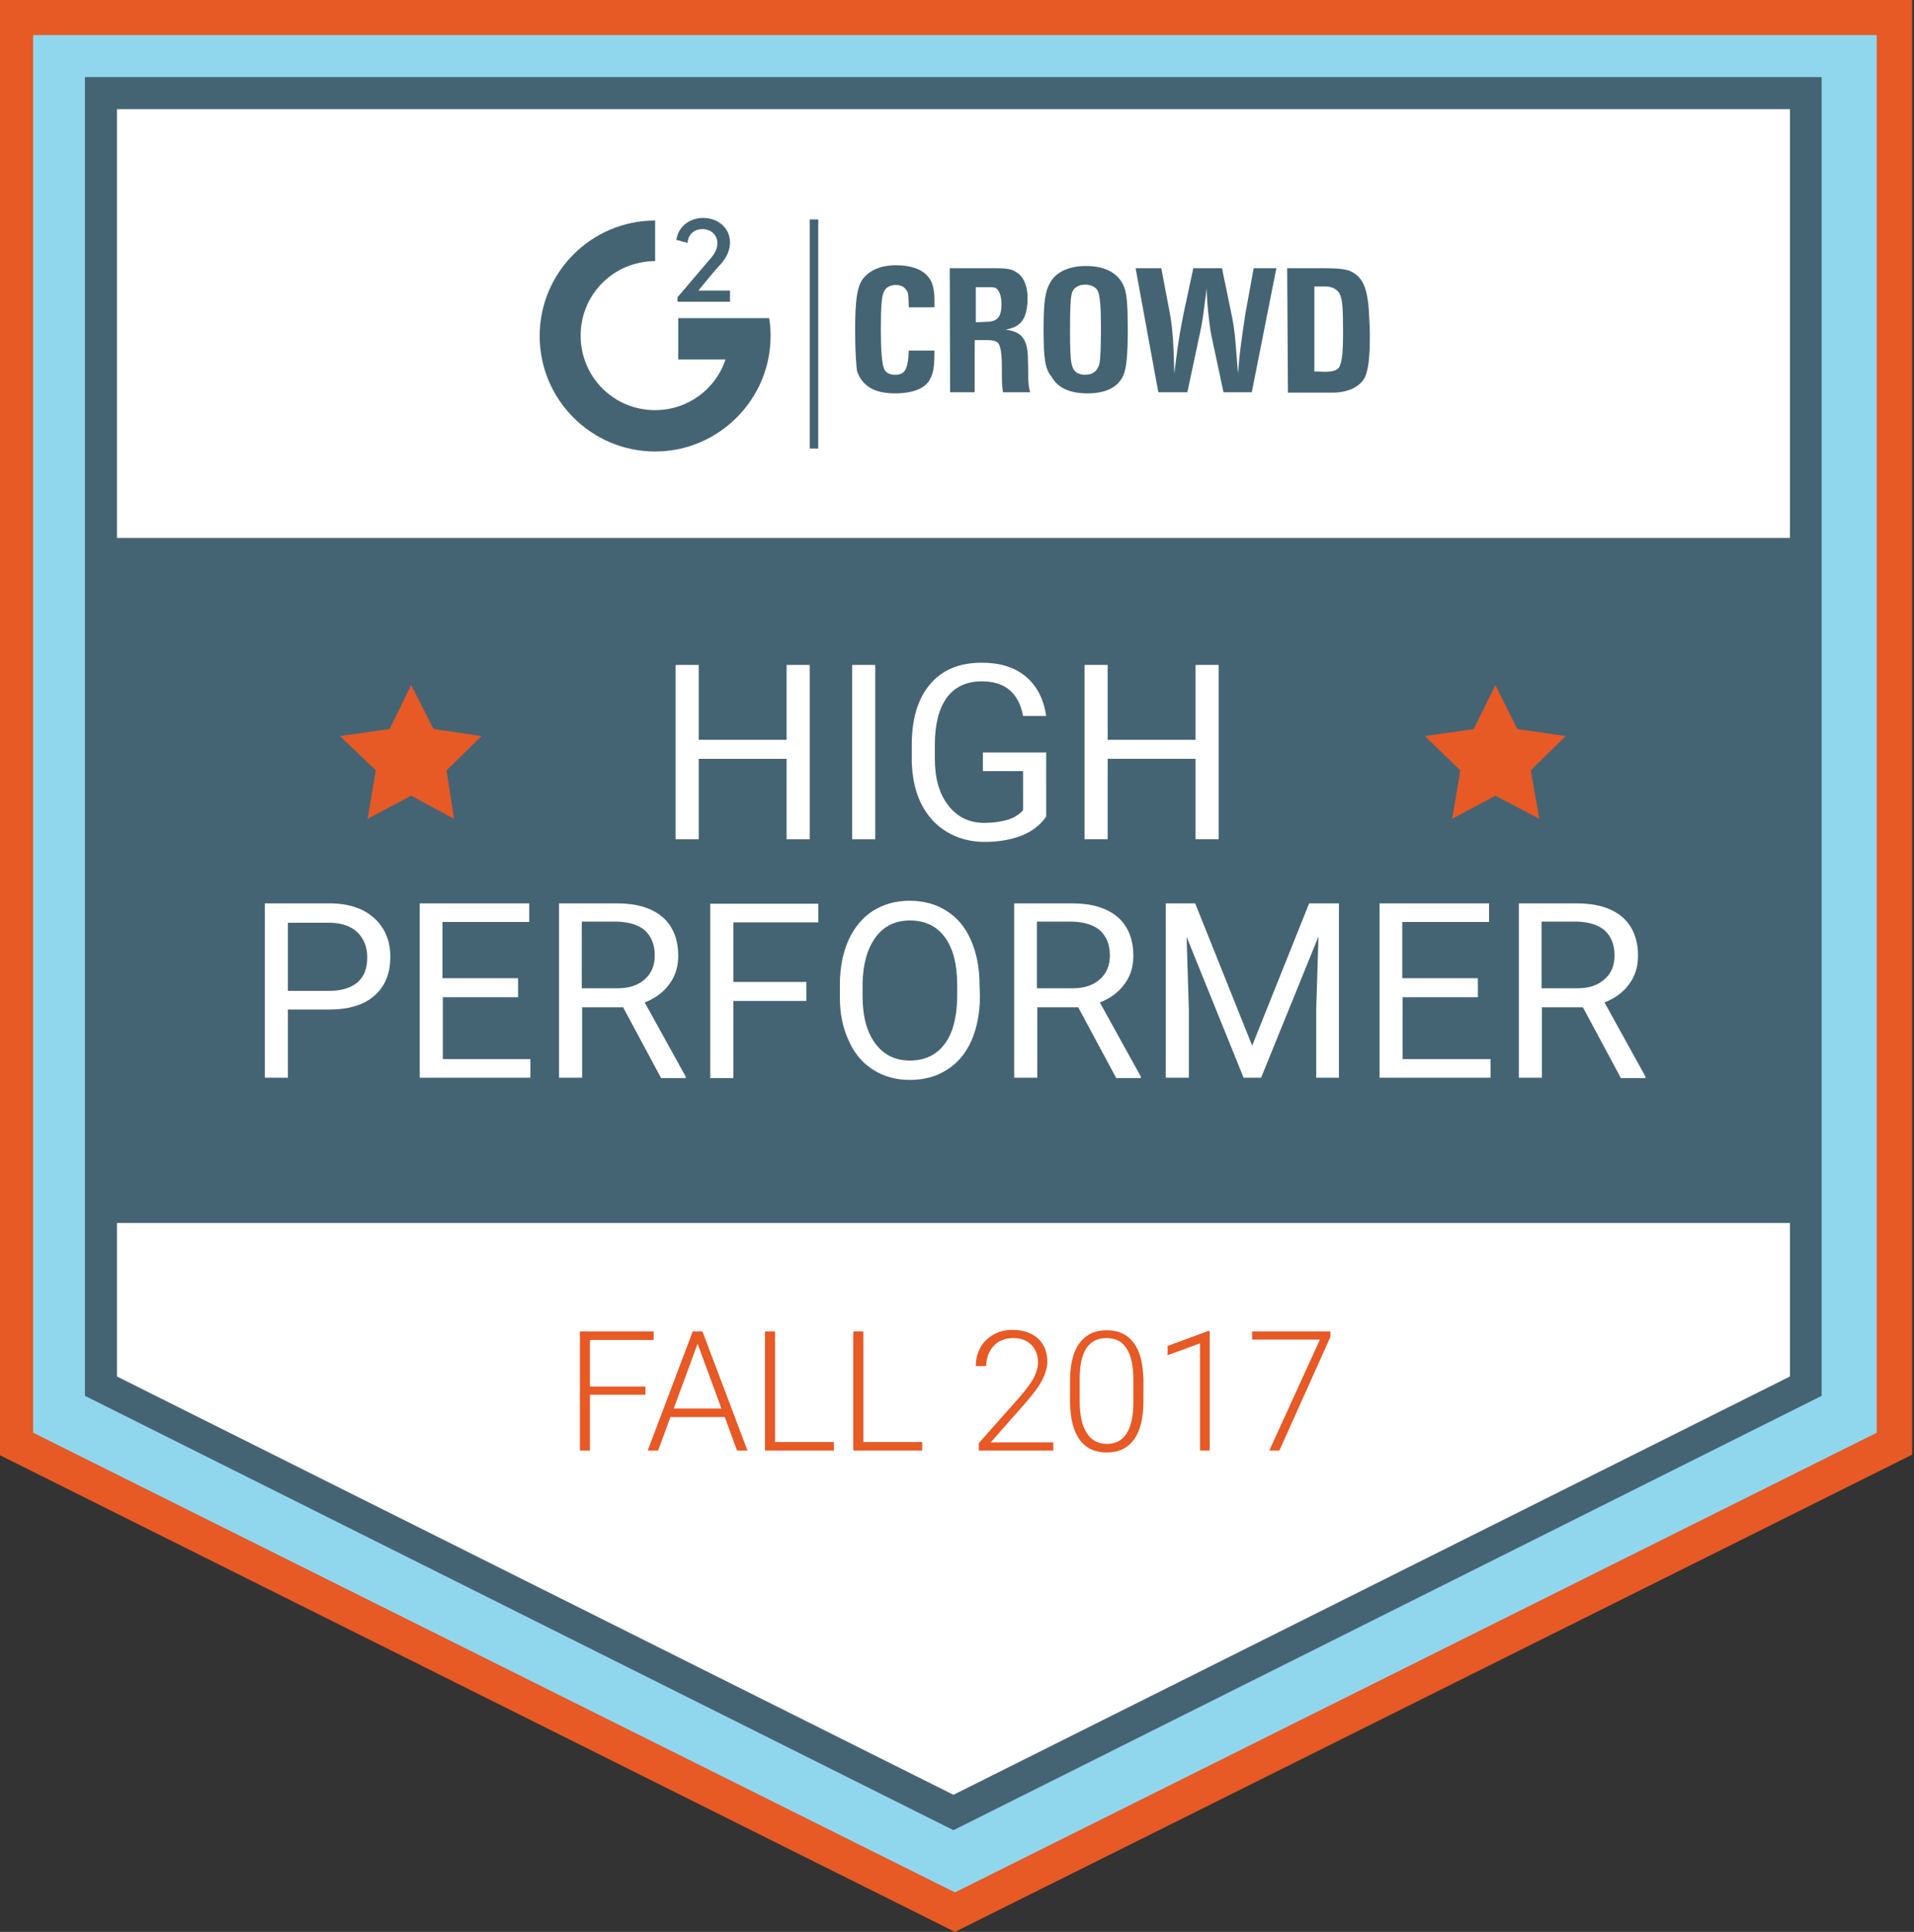 <?xml version="1.0" encoding="UTF-8"?>
<!-- Generator: Adobe Illustrator 21.1.0, SVG Export Plug-In . SVG Version: 6.00 Build 0)  -->
<svg xmlns="http://www.w3.org/2000/svg" xmlns:xlink="http://www.w3.org/1999/xlink" version="1.1" id="Layer_1" x="0px" y="0px" viewBox="0 0 513.9 518.6" style="enable-background:new 0 0 513.9 518.6;" xml:space="preserve">
<rect x="0" y="0" width="513.9" height="518.6" fill="#333333" stroke="none"/>
<style type="text/css">
	.st0{fill:#90D7EE;}
	.st1{fill:#E75925;}
	.st2{fill:#FFFFFF;}
	.st3{fill:#456473;}
</style>
<g>
	<g>
		<g>
			<polygon class="st0" points="4.2,4.7 4.2,387.5 256.4,513.3 508.6,387.5 508.6,4.7    "></polygon>
			<path class="st1" d="M256.4,518.6L-0.5,390.4V0h513.9v390.5L256.4,518.6z M8.9,384.6L256.4,508l247.5-123.4V9.4H8.9V384.6z"></path>
		</g>
		<g>
			<polygon class="st2" points="27.1,25 27.1,372.1 256,486.5 484.9,372.1 484.9,25    "></polygon>
			<path class="st3" d="M256,491.3L22.8,374.7v-354h466.3v354L256,491.3z M31.4,369.5L256,481.8l224.6-112.3V29.3H31.4V369.5z"></path>
		</g>
		<g>
			<rect x="27.1" y="144.4" class="st3" width="457.7" height="183.9"></rect>
		</g>
		<g>
			<g>
				<path class="st3" d="M191.1,69c1-1.2,1.5-2.4,1.5-3.8c0-2.2-1.8-3.7-4-3.7c-2,0-3.8,1.2-4,3.7l-3-0.8c0.5-3.7,3.7-5.9,7.2-5.9      c3.9,0,7.2,2.6,7.2,6.6c0,2.2-1,4.1-2.4,5.7c-3,3.3-3,3.5-6.1,7.2h8.5v3h-14.1v-1.2L191.1,69z"></path>
			</g>
			<g>
				<path class="st3" d="M182.1,96.5V85.4h24.4c0.3,1.5,0.4,3.3,0.4,4.8c0,17-13.9,31-31,31s-31-13.9-31-31s13.9-31,31-31v10.9      c-11,0-20,8.8-20,20c0,11,8.8,20,20,20c8.8,0,16.3-5.7,18.9-13.6"></path>
			</g>
			<g>
				<path class="st3" d="M229.6,88.7c0-8.1,0.5-11.4,1.9-13.6c1.8-2.5,4.9-3.9,9.1-3.9c3.8,0,6.9,1,8.5,3c1.2,1.2,1.8,3.3,1.8,6.4      v1.9H244c-0.1-3.5-0.1-4.1-0.8-4.8c-0.5-0.8-1.5-1.2-2.7-1.2s-2.5,0.5-3,1.5c-0.8,1.2-1,4-1,10.6c0,5.6,0.3,8.8,0.8,10.2      c0.4,1.2,1.5,1.8,3,1.8c2.6,0,3.5-1.2,3.7-6.5h6.9c0,4.4-0.3,6.1-1.2,7.7c-1.2,2.4-4.5,3.8-9.4,3.8c-5.6,0-8.8-2-10.2-6      C229.9,98.2,229.6,94.3,229.6,88.7z"></path>
			</g>
			<g>
				<path class="st3" d="M255,72h10.6c5.2,0,6,0.1,7.9,1.5c1.5,1.2,2.4,3.5,2.4,6.6c0,2.6-0.5,4.8-1.5,6.1c-1,1.2-2,1.8-4.4,2.3      c4.4,0.5,6,2.6,6,8.3c0,1,0.1,2.7,0.1,5.2c0.1,1.5,0.1,1.9,0.5,3.3h-7.3c-0.3-2.2-0.3-2.2-0.3-6.3c0-4-0.3-6-1-6.9      c-0.5-0.5-1.2-0.8-3-0.8h-3.3v14h-6.6L255,72L255,72z M264.7,86.4c3,0,4.2-1.2,4.2-4.8c0-1.9-0.5-3.3-1.2-4      c-0.5-0.5-1-0.5-2.7-0.5h-3v9.4L264.7,86.4L264.7,86.4z"></path>
			</g>
			<g>
				<path class="st3" d="M280.2,88.6c0-7.7,0.4-10.4,1.8-12.8c1.5-2.7,4.9-4.4,9.6-4.4c5.2,0,8.8,2,10.2,5.6c0.8,1.8,1,5.4,1,11.7      c0,6.9-0.4,10.3-1.2,12.1c-1.5,3.3-4.9,4.8-9.6,4.8c-4.8,0-8-1.5-9.6-4.4C280.6,99.1,280.2,96.4,280.2,88.6z M291.4,100.6      c2,0,3.3-1,3.8-3c0.3-1.2,0.4-5.6,0.4-10.3c0-4.9-0.3-8-0.8-9.1c-0.4-1-1.8-1.8-3.3-1.8c-1.9,0-3.3,0.8-3.7,2.3      c-0.4,1.2-0.5,4.8-0.5,10.2c0,4.4,0.1,7.3,0.4,8.7C288.1,99.7,289.3,100.6,291.4,100.6z"></path>
			</g>
			<g>
				<path class="st3" d="M304.9,72h6.9l2.3,12.1c0.8,4.4,1,8.4,1.2,16.2c1.2-10.2,1.9-13,2.5-16.2l2.6-12.1h7.7l2.5,12.1      c1.2,5.6,1.2,9.4,1.8,16.2c0.4-5.6,1-9.6,2-16.2l2.2-12.1h6.1l-6.6,33.3h-7.6l-3.3-15.5c-0.5-2.6-1.2-8.8-1.2-12.4      c-1,7.3-1,8.5-1.9,12.4l-3.3,15.5H311L304.9,72z"></path>
			</g>
			<g>
				<path class="st3" d="M345.6,72h9.4c5.4,0,7.2,0.3,8.8,1.5c2.2,1.5,3.3,4.2,3.7,9.4c0.1,2,0.3,4.6,0.3,7.2c0,6-0.4,8.8-1.2,10.9      c-1.2,2.7-4.5,4.4-8.8,4.4h-12L345.6,72L345.6,72z M355.7,99.8c2.4,0,3.8-0.5,4.1-1.8c0.5-1.2,0.8-3.3,0.8-8.7      c0-6-0.1-8.5-0.8-10.2c-0.5-1.2-1.9-2.2-3.9-2.2h-3v22.8L355.7,99.8L355.7,99.8L355.7,99.8z"></path>
			</g>
			<g>
				<rect x="217.4" y="58.9" class="st3" width="2.3" height="61.5"></rect>
			</g>
		</g>
		<g>
			<g>
				<g>
					<polygon class="st1" points="110.4,183.9 116.4,195.7 129.3,197.6 119.9,206.8 121.9,219.8 110.4,213.6 98.7,219.8        100.9,206.8 91.3,197.6 104.6,195.7      "></polygon>
				</g>
				<g>
					<polygon class="st1" points="401.5,183.9 407.4,195.7 420.4,197.6 411,206.8 413.3,219.8 401.5,213.6 389.9,219.8 392.1,206.8        382.6,197.6 395.7,195.7      "></polygon>
				</g>
			</g>
		</g>
	</g>
</g>
<g>
	<path class="st2" d="M217.4,225.3h-6.2v-21.6h-23.6v21.6h-6.2v-46.8h6.2v20.1h23.6v-20.1h6.2V225.3z"></path>
	<path class="st2" d="M235,225.3h-6.2v-46.8h6.2V225.3z"></path>
	<path class="st2" d="M280.9,219.2c-1.6,2.3-3.8,4-6.6,5.1c-2.8,1.1-6.1,1.7-9.9,1.7s-7.2-0.9-10.2-2.7c-3-1.8-5.2-4.3-6.9-7.6   c-1.6-3.3-2.4-7.1-2.5-11.5v-4.1c0-7.1,1.6-12.5,4.9-16.4c3.3-3.9,7.9-5.8,13.9-5.8c4.9,0,8.8,1.2,11.8,3.7s4.8,6,5.5,10.6h-6.2   c-1.2-6.2-4.8-9.3-11.1-9.3c-4.1,0-7.3,1.5-9.4,4.4c-2.1,2.9-3.2,7.1-3.2,12.6v3.8c0,5.3,1.2,9.4,3.6,12.5c2.4,3.1,5.6,4.7,9.7,4.7   c2.3,0,4.3-0.3,6.1-0.8s3.2-1.4,4.3-2.6V207h-10.8v-5h17L280.9,219.2L280.9,219.2z"></path>
	<path class="st2" d="M327.2,225.3H321v-21.6h-23.6v21.6h-6.2v-46.8h6.2v20.1H321v-20.1h6.2V225.3z"></path>
	<path class="st2" d="M77.3,271v18.3h-6.2v-46.8h17.3c5.1,0,9.1,1.3,12,3.9c2.9,2.6,4.4,6.1,4.4,10.4c0,4.5-1.4,8-4.3,10.5   c-2.8,2.5-6.9,3.7-12.2,3.7H77.3z M77.3,266h11.1c3.3,0,5.8-0.8,7.6-2.3c1.8-1.6,2.6-3.8,2.6-6.7c0-2.8-0.9-5-2.6-6.7   c-1.8-1.7-4.2-2.5-7.2-2.6H77.3V266z"></path>
	<path class="st2" d="M139.2,267.7h-20.3v16.6h23.5v5h-29.7v-46.8h29.4v5h-23.3v15.1h20.3v5.1H139.2z"></path>
	<path class="st2" d="M167.3,270.4h-11v18.9h-6.2v-46.8h15.5c5.3,0,9.3,1.2,12.2,3.6c2.8,2.4,4.3,5.9,4.3,10.5   c0,2.9-0.8,5.5-2.4,7.6c-1.6,2.2-3.8,3.8-6.6,4.9l11,19.9v0.4h-6.6L167.3,270.4z M156.3,265.3h9.5c3.1,0,5.5-0.8,7.3-2.4   s2.7-3.7,2.7-6.4c0-2.9-0.9-5.1-2.6-6.7c-1.7-1.5-4.2-2.3-7.5-2.4h-9.5v17.9H156.3z"></path>
	<path class="st2" d="M216.5,268.7h-19.6v20.7h-6.2v-46.8h29v5h-22.8v16h19.6V268.7z"></path>
	<path class="st2" d="M263.1,267.4c0,4.6-0.8,8.6-2.3,12s-3.7,6-6.6,7.8c-2.8,1.8-6.1,2.7-9.9,2.7c-3.7,0-7-0.9-9.8-2.7   c-2.9-1.8-5.1-4.4-6.6-7.8c-1.6-3.4-2.4-7.2-2.4-11.7v-3.4c0-4.5,0.8-8.5,2.3-11.9c1.6-3.5,3.8-6.1,6.6-7.9   c2.9-1.8,6.1-2.7,9.8-2.7c3.8,0,7.1,0.9,9.9,2.7c2.9,1.8,5.1,4.4,6.6,7.9c1.5,3.4,2.3,7.4,2.3,12L263.1,267.4L263.1,267.4z    M257,264.4c0-5.6-1.1-9.8-3.3-12.8c-2.2-3-5.3-4.5-9.4-4.5c-3.9,0-7,1.5-9.2,4.5s-3.4,7.1-3.5,12.4v3.4c0,5.4,1.1,9.6,3.4,12.7   c2.3,3.1,5.4,4.6,9.3,4.6c4,0,7.1-1.5,9.3-4.4s3.3-7.1,3.4-12.5V264.4z"></path>
	<path class="st2" d="M289.5,270.4h-11v18.9h-6.2v-46.8h15.5c5.3,0,9.3,1.2,12.2,3.6c2.8,2.4,4.3,5.9,4.3,10.5   c0,2.9-0.8,5.5-2.4,7.6c-1.6,2.2-3.8,3.8-6.6,4.9l11,19.9v0.4h-6.6L289.5,270.4z M278.5,265.3h9.5c3.1,0,5.5-0.8,7.3-2.4   s2.7-3.7,2.7-6.4c0-2.9-0.9-5.1-2.6-6.7c-1.7-1.5-4.2-2.3-7.5-2.4h-9.5v17.9H278.5z"></path>
	<path class="st2" d="M320.9,242.5l15.3,38.2l15.3-38.2h8v46.8h-6.1v-18.2l0.6-19.7l-15.4,37.9h-4.7l-15.3-37.8l0.6,19.6v18.2H313   v-46.8L320.9,242.5L320.9,242.5z"></path>
	<path class="st2" d="M396.9,267.7h-20.3v16.6h23.6v5h-29.8v-46.8h29.4v5h-23.3v15.1h20.3v5.1H396.9z"></path>
	<path class="st2" d="M425,270.4h-11v18.9h-6.2v-46.8h15.5c5.3,0,9.3,1.2,12.2,3.6c2.8,2.4,4.3,5.9,4.3,10.5c0,2.9-0.8,5.5-2.4,7.6   c-1.6,2.2-3.8,3.8-6.6,4.9l11,19.9v0.4h-6.6L425,270.4z M414,265.3h9.5c3.1,0,5.5-0.8,7.3-2.4s2.7-3.7,2.7-6.4   c0-2.9-0.9-5.1-2.6-6.7c-1.7-1.5-4.2-2.3-7.5-2.4h-9.5v17.9H414z"></path>
</g>
<g>
	<path class="st1" d="M173.3,374.4h-14.9v15h-2.7v-32h19.8v2.3h-17.1v12.5h14.9V374.4z"></path>
	<path class="st1" d="M194.6,380.4H180l-3.3,9h-2.8l12.1-32h2.6l12.1,32h-2.8L194.6,380.4z M180.9,378.1h12.8l-6.4-17.4L180.9,378.1   z"></path>
	<path class="st1" d="M208.1,387.1h15.8v2.3h-18.5v-32h2.7V387.1z"></path>
	<path class="st1" d="M231.8,387.1h15.8v2.3h-18.5v-32h2.7V387.1z"></path>
	<path class="st1" d="M282.8,389.4h-20v-2l11-12.4c1.8-2.1,3.1-3.8,3.8-5.2s1.1-2.7,1.1-4c0-2-0.6-3.6-1.8-4.8   c-1.2-1.2-2.8-1.8-4.9-1.8c-2.2,0-3.9,0.7-5.2,2.1s-2,3.2-2,5.4H262c0-1.8,0.4-3.4,1.2-4.9c0.8-1.5,2-2.6,3.5-3.5s3.2-1.3,5.1-1.3   c2.9,0,5.2,0.8,6.9,2.3c1.6,1.5,2.5,3.6,2.5,6.3c0,1.5-0.5,3.1-1.4,4.9c-0.9,1.8-2.6,4-4.9,6.6l-8.9,10.1h16.8V389.4z"></path>
	<path class="st1" d="M307,376.1c0,4.5-0.8,7.9-2.5,10.3c-1.7,2.3-4.1,3.5-7.3,3.5c-3.2,0-5.6-1.1-7.3-3.4s-2.5-5.6-2.6-10v-5.7   c0-4.5,0.8-7.9,2.5-10.2s4.1-3.5,7.3-3.5c3.2,0,5.6,1.1,7.3,3.4c1.7,2.2,2.5,5.5,2.6,9.9V376.1z M304.3,370.3   c0-3.7-0.6-6.4-1.8-8.3c-1.2-1.9-3-2.8-5.4-2.8c-2.4,0-4.2,0.9-5.4,2.7s-1.8,4.5-1.8,8.1v6.3c0,3.6,0.6,6.4,1.9,8.4   c1.2,1.9,3,2.9,5.4,2.9c2.3,0,4.1-0.9,5.3-2.8c1.2-1.9,1.8-4.7,1.8-8.3V370.3z"></path>
	<path class="st1" d="M324.8,389.4h-2.6v-28.8l-8.7,3.2v-2.5l10.9-4h0.4V389.4z"></path>
	<path class="st1" d="M357.2,358.9l-13.7,30.5h-2.7l13.6-29.8h-18.2v-2.2h21V358.9z"></path>
</g>
</svg>
